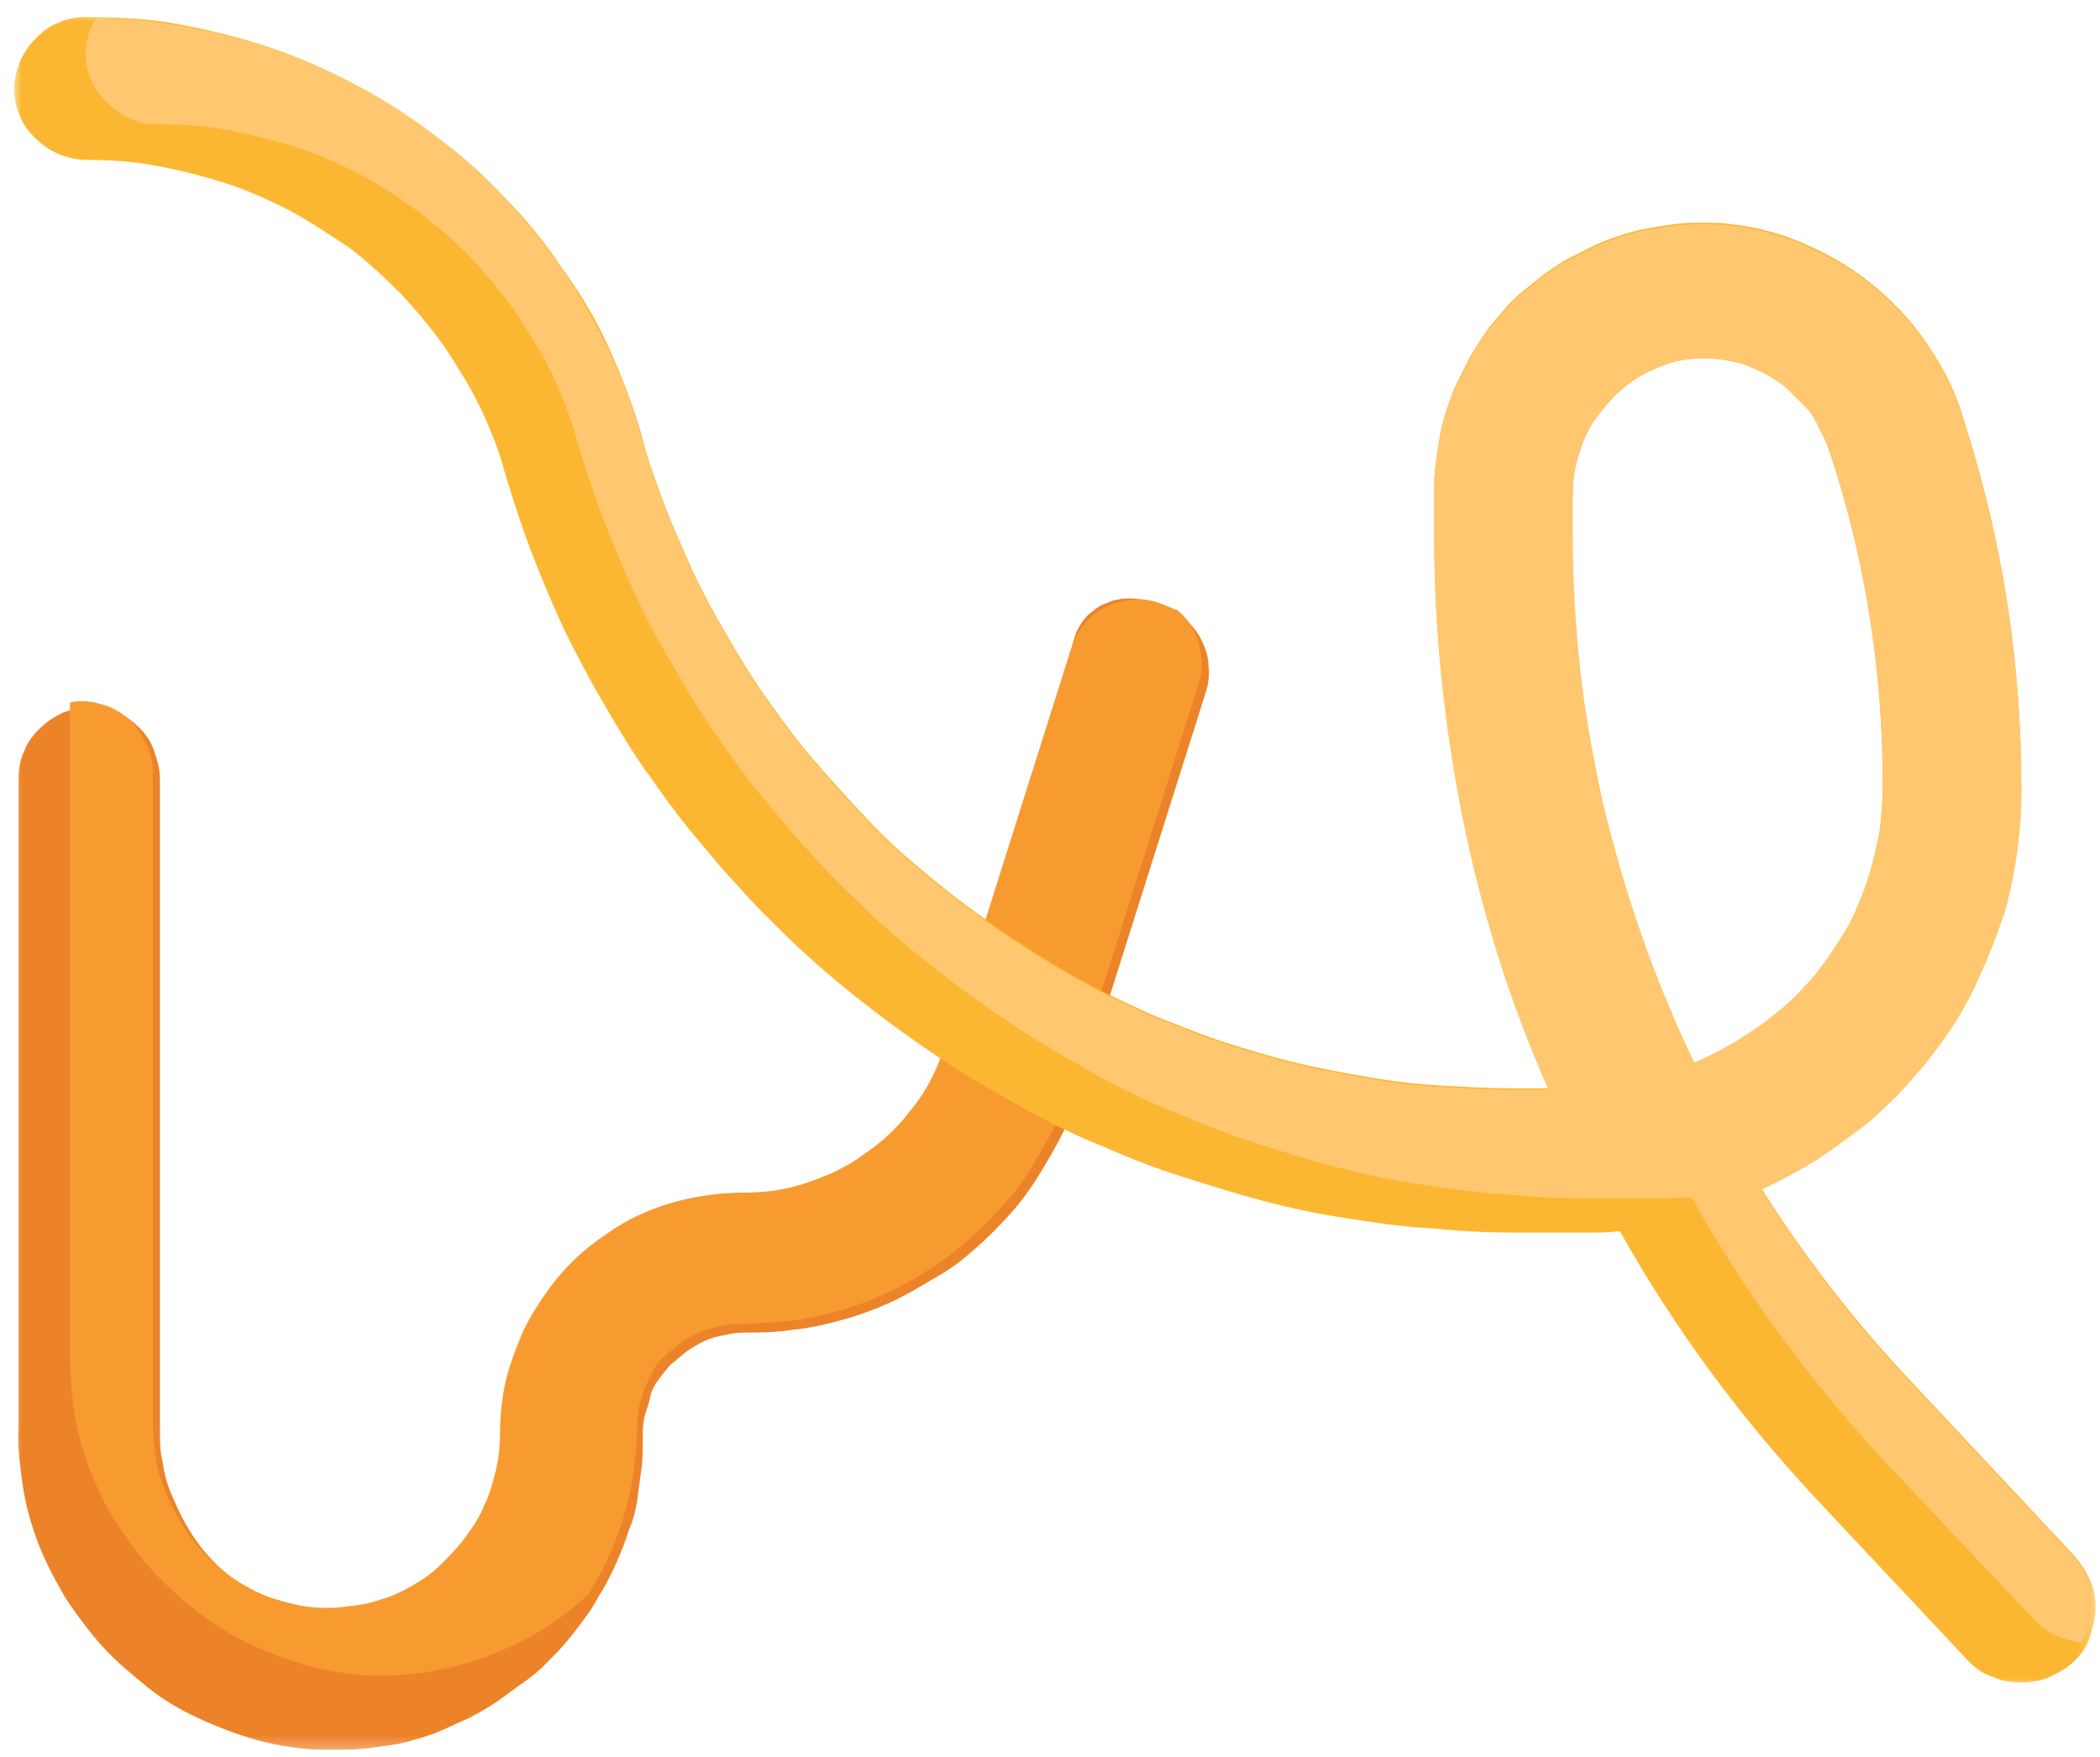 <?xml version="1.0" encoding="UTF-8"?>
<svg xmlns="http://www.w3.org/2000/svg" width="147" height="123" viewBox="0 0 147 123" fill="none">
  <mask id="mask0_3804_9262" style="mask-type:luminance" maskUnits="userSpaceOnUse" x="0" y="40" width="86" height="83">
    <path d="M85.394 40.696H0.895V122.696H85.394V40.696Z" fill="white"></path>
  </mask>
  <g mask="url(#mask0_3804_9262)">
    <path d="M68.994 64.396L74.994 45.396C75.094 44.996 75.194 44.696 75.294 44.396C75.394 44.096 75.594 43.795 75.794 43.495C75.994 43.196 76.194 42.996 76.494 42.796C76.694 42.596 76.994 42.396 77.294 42.296C77.594 42.196 77.894 41.995 78.194 41.995C78.494 41.895 78.794 41.896 79.194 41.896C79.494 41.896 79.894 41.995 80.194 41.995C80.494 42.096 80.894 42.196 81.194 42.396C81.794 42.596 82.394 42.896 82.894 43.296C83.394 43.696 83.794 44.196 84.094 44.796C84.394 45.396 84.594 45.996 84.594 46.596C84.694 47.196 84.594 47.895 84.394 48.495L77.694 69.696L74.594 78.896C74.094 79.996 73.494 80.996 72.894 81.996C72.294 82.996 71.594 83.996 70.794 84.896C69.994 85.796 69.194 86.596 68.294 87.396C67.394 88.196 66.494 88.895 65.394 89.496C64.394 90.096 63.394 90.696 62.294 91.196C61.194 91.696 60.094 92.096 58.994 92.396C57.894 92.696 56.694 92.996 55.494 93.096C54.294 93.296 53.094 93.296 51.994 93.296C51.494 93.296 51.094 93.395 50.594 93.496C50.094 93.596 49.694 93.696 49.294 93.896C48.894 94.096 48.494 94.296 48.094 94.596C47.694 94.896 47.394 95.195 46.994 95.496C46.694 95.796 46.394 96.196 46.094 96.596C45.794 96.996 45.594 97.396 45.494 97.896C45.394 98.396 45.194 98.796 45.094 99.296C44.994 99.796 44.994 100.196 44.994 100.696C44.994 101.396 44.994 102.196 44.894 102.896C44.794 103.596 44.694 104.396 44.594 105.096C44.494 105.796 44.294 106.496 43.994 107.196C43.794 107.896 43.494 108.596 43.194 109.296C42.894 109.996 42.594 110.596 42.194 111.296C41.794 111.896 41.494 112.596 40.994 113.196C40.594 113.796 40.094 114.396 39.694 114.896C39.194 115.496 38.694 115.996 38.194 116.496C37.694 116.996 37.094 117.496 36.494 117.896C35.894 118.296 35.294 118.796 34.694 119.196C34.094 119.596 33.394 119.996 32.794 120.296C32.094 120.596 31.494 120.896 30.794 121.196C30.094 121.496 29.394 121.696 28.694 121.896C27.994 122.096 27.294 122.196 26.494 122.296C25.794 122.396 24.994 122.496 24.294 122.496C23.594 122.496 22.794 122.496 22.094 122.496C20.694 122.396 19.294 122.196 17.894 121.796C16.494 121.396 15.194 120.896 13.894 120.296C12.594 119.696 11.394 118.996 10.294 118.096C9.194 117.196 8.094 116.296 7.194 115.296C6.294 114.296 5.394 113.096 4.594 111.896C3.894 110.696 3.194 109.396 2.694 108.096C2.194 106.796 1.794 105.396 1.594 103.996C1.394 102.596 1.194 101.196 1.294 99.796V54.495C1.294 53.895 1.394 53.196 1.694 52.596C1.894 51.996 2.294 51.495 2.794 50.995C3.294 50.495 3.794 50.196 4.394 49.896C4.994 49.696 5.594 49.495 6.294 49.495C6.894 49.495 7.594 49.596 8.194 49.896C8.794 50.096 9.294 50.495 9.794 50.995C10.294 51.495 10.594 51.996 10.794 52.596C10.994 53.196 11.194 53.795 11.194 54.495V100.096C11.194 100.896 11.194 101.596 11.394 102.396C11.494 103.196 11.694 103.896 11.994 104.596C12.294 105.296 12.594 105.996 12.994 106.696C13.394 107.396 13.794 107.996 14.294 108.596C14.794 109.196 15.294 109.696 15.894 110.196C16.494 110.696 17.094 111.096 17.794 111.496C18.494 111.896 19.194 112.196 19.894 112.396C20.594 112.596 21.394 112.796 22.094 112.896C22.894 112.996 23.794 112.996 24.594 112.896C25.394 112.796 26.294 112.596 27.094 112.396C27.894 112.096 28.694 111.796 29.394 111.396C30.094 110.996 30.794 110.496 31.394 109.896C31.994 109.296 32.594 108.696 33.094 107.996C33.594 107.296 33.994 106.596 34.394 105.796C34.694 104.996 34.994 104.196 35.194 103.396C35.394 102.596 35.494 101.696 35.494 100.896C35.494 99.796 35.594 98.696 35.794 97.596C35.994 96.496 36.394 95.396 36.794 94.396C37.194 93.396 37.794 92.396 38.394 91.396C38.994 90.496 39.694 89.596 40.494 88.796C41.294 87.996 42.194 87.296 43.094 86.696C43.994 86.096 44.994 85.596 46.094 85.096C47.094 84.696 48.194 84.396 49.294 84.196C50.394 83.996 51.494 83.896 52.594 83.896C54.094 83.896 55.494 83.696 56.994 83.196C58.394 82.696 59.694 82.096 60.994 81.196C62.194 80.296 63.294 79.296 64.194 78.196C65.094 76.996 65.794 75.696 66.394 74.296L68.994 64.396Z" fill="#EC8329"></path>
  </g>
  <path d="M81.094 42.196C80.495 41.995 79.894 41.895 79.195 41.995C78.594 42.096 77.995 42.196 77.394 42.495C76.794 42.795 76.294 43.196 75.894 43.696C75.495 44.196 75.195 44.696 74.995 45.396L68.995 64.396L65.894 73.896C65.394 75.296 64.695 76.596 63.694 77.796C62.794 78.996 61.694 79.996 60.495 80.796C59.294 81.696 57.995 82.296 56.495 82.796C55.094 83.296 53.594 83.496 52.094 83.496C50.995 83.496 49.895 83.596 48.794 83.796C47.694 83.996 46.594 84.296 45.594 84.695C44.594 85.096 43.594 85.596 42.594 86.296C41.694 86.896 40.794 87.596 39.995 88.395C39.194 89.195 38.495 90.096 37.895 90.996C37.294 91.895 36.694 92.895 36.294 93.996C35.895 94.996 35.495 96.096 35.294 97.195C35.094 98.296 34.995 99.395 34.995 100.496C34.995 101.296 34.895 102.196 34.694 102.996C34.495 103.796 34.294 104.596 33.895 105.396C33.594 106.196 33.094 106.896 32.594 107.596C32.094 108.296 31.494 108.896 30.895 109.496C30.294 110.096 29.595 110.596 28.895 110.996C28.195 111.396 27.395 111.796 26.595 111.996C25.794 112.296 24.994 112.396 24.095 112.496C23.294 112.596 22.395 112.596 21.595 112.496C20.794 112.396 20.095 112.196 19.395 111.996C18.695 111.796 17.994 111.496 17.294 111.096C16.595 110.696 15.995 110.296 15.395 109.796C14.794 109.296 14.294 108.796 13.794 108.196C13.294 107.596 12.895 106.996 12.495 106.296C12.095 105.596 11.794 104.996 11.495 104.196C11.194 103.496 10.995 102.796 10.895 101.996C10.794 101.196 10.694 100.496 10.694 99.695V54.096C10.694 53.496 10.595 52.795 10.294 52.196C9.995 51.596 9.695 51.096 9.295 50.596C8.795 50.096 8.295 49.795 7.695 49.495C7.095 49.295 6.495 49.096 5.795 49.096C5.495 49.096 5.195 49.096 4.895 49.196V49.296V94.596C4.895 95.996 4.995 97.396 5.195 98.796C5.395 100.196 5.795 101.596 6.295 102.896C6.795 104.196 7.395 105.496 8.195 106.696C8.995 107.896 9.795 108.996 10.794 110.096C11.794 111.096 12.794 112.096 13.895 112.896C14.995 113.696 16.195 114.496 17.494 115.096C18.794 115.696 20.095 116.196 21.494 116.596C22.895 116.996 24.294 117.196 25.695 117.296C28.595 117.396 31.294 116.996 33.995 115.996C36.694 114.996 39.094 113.596 41.194 111.596C43.395 108.096 44.495 104.296 44.594 100.096C44.594 99.596 44.594 99.195 44.694 98.695C44.794 98.195 44.895 97.796 45.094 97.296C45.294 96.796 45.495 96.395 45.694 95.996C45.895 95.596 46.194 95.195 46.594 94.895C46.895 94.596 47.294 94.296 47.694 93.996C48.094 93.695 48.495 93.496 48.895 93.296C49.294 93.096 49.794 92.996 50.194 92.895C50.694 92.796 51.094 92.695 51.594 92.695C52.794 92.695 53.995 92.596 55.094 92.496C56.194 92.395 57.395 92.096 58.594 91.796C59.694 91.496 60.895 91.096 61.895 90.596C62.995 90.096 63.995 89.596 64.995 88.895C65.995 88.296 66.894 87.596 67.794 86.796C68.695 85.996 69.495 85.196 70.294 84.296C71.094 83.396 71.794 82.496 72.394 81.395C72.995 80.395 73.594 79.396 74.094 78.296L77.195 69.096L83.894 47.896C84.094 47.296 84.195 46.696 84.094 45.995C83.995 45.295 83.894 44.795 83.594 44.196C83.294 43.596 82.894 43.096 82.394 42.696C82.195 42.696 81.695 42.395 81.094 42.196Z" fill="#F79B31"></path>
  <mask id="mask1_3804_9262" style="mask-type:luminance" maskUnits="userSpaceOnUse" x="0" y="0" width="147" height="118">
    <path d="M146.695 0.696H0.895V117.996H146.695V0.696Z" fill="white"></path>
  </mask>
  <g mask="url(#mask1_3804_9262)">
    <path d="M144.894 108.596L133.194 96.096C129.494 92.096 126.194 87.796 123.294 83.196C124.594 82.596 125.894 81.896 127.194 81.096C128.394 80.296 129.594 79.395 130.794 78.496C131.894 77.496 132.994 76.496 133.894 75.396C134.894 74.296 135.794 73.096 136.594 71.896C137.394 70.696 138.094 69.395 138.694 67.996C139.294 66.695 139.794 65.296 140.294 63.896C140.694 62.496 140.994 60.996 141.194 59.596C141.394 58.096 141.494 56.696 141.494 55.196C141.494 46.396 140.194 37.895 137.494 29.495C136.994 27.695 136.194 25.996 135.094 24.396C134.094 22.796 132.794 21.396 131.394 20.196C129.994 18.996 128.394 17.996 126.594 17.196C124.894 16.396 122.994 15.896 121.194 15.696C120.494 15.596 119.894 15.596 119.194 15.596C118.494 15.596 117.894 15.596 117.194 15.696C116.494 15.796 115.894 15.896 115.294 15.995C114.694 16.096 113.994 16.296 113.394 16.495C112.794 16.695 112.194 16.896 111.594 17.196C110.994 17.496 110.394 17.796 109.794 18.096C109.194 18.396 108.694 18.796 108.094 19.196C107.594 19.596 107.094 19.996 106.594 20.396C106.094 20.796 105.594 21.296 105.194 21.796C104.794 22.296 104.294 22.796 103.994 23.296C103.594 23.796 103.294 24.395 102.894 24.995C102.594 25.596 102.294 26.196 101.994 26.796C101.694 27.396 101.494 27.996 101.294 28.596C101.094 29.196 100.894 29.895 100.794 30.495C100.694 31.096 100.594 31.796 100.494 32.495C100.394 33.196 100.394 33.795 100.394 34.495V37.396C100.394 44.096 101.094 50.696 102.394 57.196C103.694 63.696 105.694 70.096 108.394 76.196H105.894C104.194 76.196 102.494 76.096 100.794 75.996C99.094 75.895 97.394 75.696 95.694 75.396C93.994 75.096 92.294 74.796 90.694 74.396C88.994 73.996 87.394 73.496 85.794 72.996C84.194 72.496 82.594 71.796 80.994 71.196C79.394 70.496 77.894 69.796 76.394 68.996C74.894 68.195 73.394 67.296 71.994 66.396C70.594 65.496 69.094 64.496 67.794 63.495C66.394 62.495 65.094 61.396 63.794 60.296C62.494 59.196 61.294 57.996 60.094 56.696C58.894 55.396 57.794 54.196 56.694 52.896C55.594 51.596 54.594 50.196 53.594 48.796C52.594 47.396 51.694 45.895 50.894 44.495C49.994 42.995 49.194 41.495 48.494 39.995C47.794 38.395 47.094 36.896 46.494 35.296C45.894 33.696 45.294 32.096 44.894 30.396C44.294 28.296 43.494 26.296 42.594 24.296C41.694 22.296 40.594 20.496 39.294 18.696C38.094 16.896 36.694 15.196 35.194 13.696C33.694 12.096 32.094 10.696 30.294 9.396C28.594 8.096 26.694 6.896 24.794 5.896C22.894 4.896 20.894 3.996 18.794 3.296C16.694 2.596 14.594 2.096 12.494 1.696C10.394 1.296 8.194 1.196 5.994 1.196C5.394 1.196 4.694 1.296 4.094 1.596C3.494 1.796 2.994 2.196 2.494 2.696C1.994 3.196 1.694 3.696 1.394 4.296C1.194 4.896 0.994 5.496 0.994 6.196C0.994 6.796 1.094 7.496 1.394 8.096C1.594 8.696 1.994 9.196 2.494 9.696C2.994 10.196 3.494 10.496 4.094 10.796C4.694 10.996 5.294 11.196 5.994 11.196C7.694 11.196 9.294 11.296 10.894 11.596C12.494 11.896 14.094 12.296 15.694 12.796C17.294 13.296 18.794 13.996 20.194 14.696C21.694 15.496 22.994 16.396 24.394 17.296C25.694 18.296 26.894 19.396 28.094 20.596C29.194 21.796 30.294 23.096 31.194 24.396C32.094 25.796 32.994 27.196 33.694 28.696C34.394 30.196 34.994 31.696 35.394 33.296C35.994 35.196 36.594 37.096 37.294 38.896C37.994 40.696 38.794 42.596 39.594 44.296C40.494 46.096 41.394 47.795 42.394 49.495C43.394 51.196 44.394 52.895 45.594 54.495C46.694 56.096 47.894 57.696 49.194 59.196C50.394 60.696 51.794 62.196 53.094 63.596C54.494 64.996 55.894 66.396 57.394 67.696C58.894 68.996 60.394 70.196 61.994 71.396C63.594 72.596 65.194 73.696 66.894 74.796C68.594 75.896 70.294 76.796 71.994 77.796C73.694 78.696 75.494 79.596 77.294 80.296C79.094 81.096 80.894 81.796 82.794 82.396C84.694 82.996 86.594 83.596 88.494 84.096C90.394 84.596 92.294 84.996 94.294 85.296C96.194 85.596 98.194 85.895 100.194 85.996C102.194 86.195 104.094 86.296 106.094 86.296H110.994C111.794 86.296 112.594 86.296 113.394 86.196C117.194 92.996 121.794 99.196 127.094 104.896L137.794 116.296C138.294 116.796 138.794 117.196 139.494 117.396C140.094 117.696 140.794 117.796 141.494 117.796C142.194 117.796 142.794 117.696 143.494 117.396C144.094 117.096 144.694 116.796 145.194 116.296C145.694 115.796 146.094 115.296 146.294 114.596C146.494 113.896 146.694 113.296 146.694 112.596C146.694 111.896 146.594 111.296 146.294 110.596C145.994 109.896 145.394 109.096 144.894 108.596ZM110.094 34.796C110.094 33.696 110.194 32.696 110.594 31.596C110.894 30.596 111.394 29.596 112.094 28.796C112.794 27.896 113.494 27.196 114.394 26.596C115.294 25.996 116.294 25.596 117.294 25.296C117.794 25.196 118.394 25.096 118.994 25.096C119.594 25.096 120.094 25.096 120.694 25.196C121.294 25.296 121.794 25.396 122.294 25.596C122.794 25.796 123.294 25.996 123.794 26.296C124.294 26.596 124.794 26.896 125.194 27.296C125.594 27.696 125.994 28.096 126.394 28.495C126.794 28.895 127.094 29.396 127.294 29.896C127.594 30.396 127.794 30.896 127.994 31.396C130.594 39.096 131.794 46.995 131.794 54.995C131.794 55.995 131.694 57.096 131.594 58.096C131.394 59.096 131.194 60.096 130.894 61.096C130.594 62.096 130.194 63.096 129.794 63.995C129.394 64.895 128.794 65.796 128.194 66.696C127.594 67.596 126.994 68.396 126.294 69.096C125.594 69.896 124.794 70.596 123.994 71.196C123.194 71.896 122.294 72.395 121.394 72.996C120.494 73.496 119.594 73.996 118.594 74.396C115.794 68.596 113.694 62.496 112.194 56.196C110.794 49.896 109.994 43.495 109.994 36.995V34.796H110.094Z" fill="#FCB732"></path>
  </g>
  <path d="M142.494 113.496C143.394 114.396 144.394 114.796 145.694 114.996C145.994 114.496 146.194 113.996 146.294 113.396C146.394 112.796 146.494 112.296 146.394 111.696C146.294 111.096 146.194 110.596 145.894 110.096C145.694 109.596 145.294 109.096 144.894 108.696L133.194 96.196C129.494 92.196 126.194 87.896 123.294 83.296C124.594 82.696 125.894 81.996 127.194 81.196C128.394 80.396 129.594 79.496 130.794 78.596C131.894 77.596 132.994 76.596 133.894 75.496C134.894 74.395 135.794 73.195 136.594 71.996C137.394 70.796 138.094 69.496 138.694 68.096C139.294 66.796 139.794 65.395 140.294 63.995C140.694 62.596 140.994 61.096 141.194 59.696C141.394 58.196 141.494 56.796 141.494 55.296C141.494 46.496 140.194 37.996 137.494 29.596C136.994 27.796 136.194 26.096 135.094 24.495C134.094 22.895 132.794 21.496 131.394 20.296C129.994 19.096 128.394 18.096 126.594 17.296C124.894 16.496 122.994 15.996 121.194 15.796C120.494 15.696 119.894 15.696 119.194 15.696C118.494 15.696 117.894 15.696 117.194 15.796C116.494 15.896 115.894 15.996 115.294 16.096C114.694 16.196 113.994 16.396 113.394 16.596C112.794 16.796 112.194 16.996 111.594 17.296C110.994 17.596 110.394 17.896 109.794 18.196C109.194 18.496 108.694 18.896 108.094 19.296C107.594 19.696 107.094 20.096 106.594 20.495C106.094 20.895 105.594 21.396 105.194 21.896C104.794 22.396 104.294 22.896 103.994 23.396C103.594 23.896 103.294 24.496 102.894 25.096C102.594 25.696 102.294 26.296 101.994 26.896C101.694 27.496 101.494 28.096 101.294 28.696C101.094 29.296 100.894 29.996 100.794 30.596C100.694 31.196 100.594 31.896 100.494 32.596C100.394 33.296 100.394 33.896 100.394 34.596V37.495C100.394 44.196 101.094 50.796 102.394 57.296C103.694 63.796 105.694 70.196 108.394 76.296H105.894C104.194 76.296 102.494 76.196 100.794 76.096C99.094 75.996 97.394 75.796 95.694 75.496C93.994 75.195 92.294 74.895 90.694 74.496C88.994 74.096 87.394 73.596 85.794 73.096C84.194 72.596 82.594 71.896 80.994 71.296C79.394 70.596 77.894 69.896 76.394 69.096C74.894 68.296 73.394 67.395 71.994 66.496C70.594 65.596 69.094 64.596 67.794 63.596C66.394 62.596 65.094 61.496 63.794 60.396C62.494 59.296 61.294 58.096 60.094 56.796C58.894 55.496 57.794 54.295 56.694 52.995C55.594 51.696 54.594 50.296 53.594 48.896C52.594 47.496 51.694 45.996 50.894 44.596C49.994 43.096 49.194 41.596 48.494 40.096C47.794 38.496 47.094 36.996 46.494 35.396C45.894 33.796 45.294 32.196 44.894 30.495C44.294 28.395 43.494 26.395 42.594 24.495C41.694 22.596 40.594 20.696 39.394 18.896C38.194 17.096 36.794 15.496 35.394 13.896C33.894 12.296 32.294 10.896 30.594 9.596C28.894 8.296 27.094 7.096 25.194 6.096C23.294 5.096 21.394 4.196 19.294 3.496C17.294 2.796 15.194 2.296 13.094 1.896C10.994 1.496 8.894 1.296 6.694 1.296C6.294 1.996 5.994 2.796 5.994 3.696C5.994 4.296 6.094 4.996 6.394 5.596C6.594 6.196 6.994 6.696 7.494 7.196C7.994 7.696 8.494 7.996 9.094 8.296C9.694 8.596 10.294 8.696 10.994 8.696C12.694 8.696 14.294 8.796 15.894 9.096C17.494 9.396 19.094 9.796 20.694 10.296C22.294 10.796 23.794 11.496 25.194 12.196C26.694 12.996 27.994 13.896 29.394 14.896C30.694 15.896 31.994 16.996 33.094 18.196C34.194 19.396 35.294 20.695 36.194 21.995C37.094 23.395 37.994 24.796 38.694 26.296C39.394 27.796 39.994 29.296 40.394 30.896C40.994 32.796 41.594 34.696 42.294 36.495C42.994 38.295 43.794 40.196 44.594 41.896C45.394 43.696 46.394 45.396 47.394 47.096C48.394 48.796 49.394 50.496 50.594 52.096C51.694 53.696 52.894 55.296 54.194 56.796C55.394 58.296 56.794 59.796 58.094 61.196C59.494 62.596 60.894 63.996 62.394 65.296C63.894 66.596 65.394 67.796 66.994 68.996C68.594 70.195 70.194 71.296 71.894 72.396C73.594 73.496 75.294 74.396 76.994 75.396C78.694 76.296 80.494 77.196 82.294 77.896C84.094 78.696 85.994 79.395 87.794 79.996C89.694 80.596 91.594 81.196 93.494 81.696C95.394 82.196 97.294 82.596 99.294 82.896C101.194 83.196 103.194 83.496 105.194 83.596C107.194 83.796 109.094 83.896 111.094 83.896H115.994C116.794 83.896 117.594 83.896 118.394 83.796C122.194 90.596 126.794 96.796 132.094 102.496L142.494 113.496ZM110.094 37.296V34.796C110.094 33.696 110.194 32.696 110.594 31.596C110.894 30.596 111.394 29.596 112.094 28.796C112.794 27.896 113.494 27.196 114.394 26.596C115.294 25.996 116.294 25.596 117.294 25.296C117.794 25.196 118.394 25.096 118.994 25.096C119.594 25.096 120.094 25.096 120.694 25.196C121.294 25.296 121.794 25.396 122.294 25.596C122.794 25.796 123.294 25.996 123.794 26.296C124.294 26.596 124.794 26.896 125.194 27.296C125.594 27.696 125.994 28.096 126.394 28.495C126.794 28.895 127.094 29.396 127.294 29.896C127.594 30.396 127.794 30.896 127.994 31.396C130.594 39.096 131.794 46.995 131.794 54.995C131.794 55.995 131.694 57.096 131.594 58.096C131.394 59.096 131.194 60.096 130.894 61.096C130.594 62.096 130.194 63.096 129.794 63.995C129.394 64.895 128.794 65.796 128.194 66.696C127.594 67.596 126.994 68.396 126.294 69.096C125.594 69.896 124.794 70.596 123.994 71.196C123.194 71.896 122.294 72.395 121.394 72.996C120.494 73.496 119.594 73.996 118.594 74.396C115.794 68.596 113.694 62.496 112.194 56.196C110.794 50.196 110.094 43.796 110.094 37.296Z" fill="#FFC76F"></path>
</svg>
